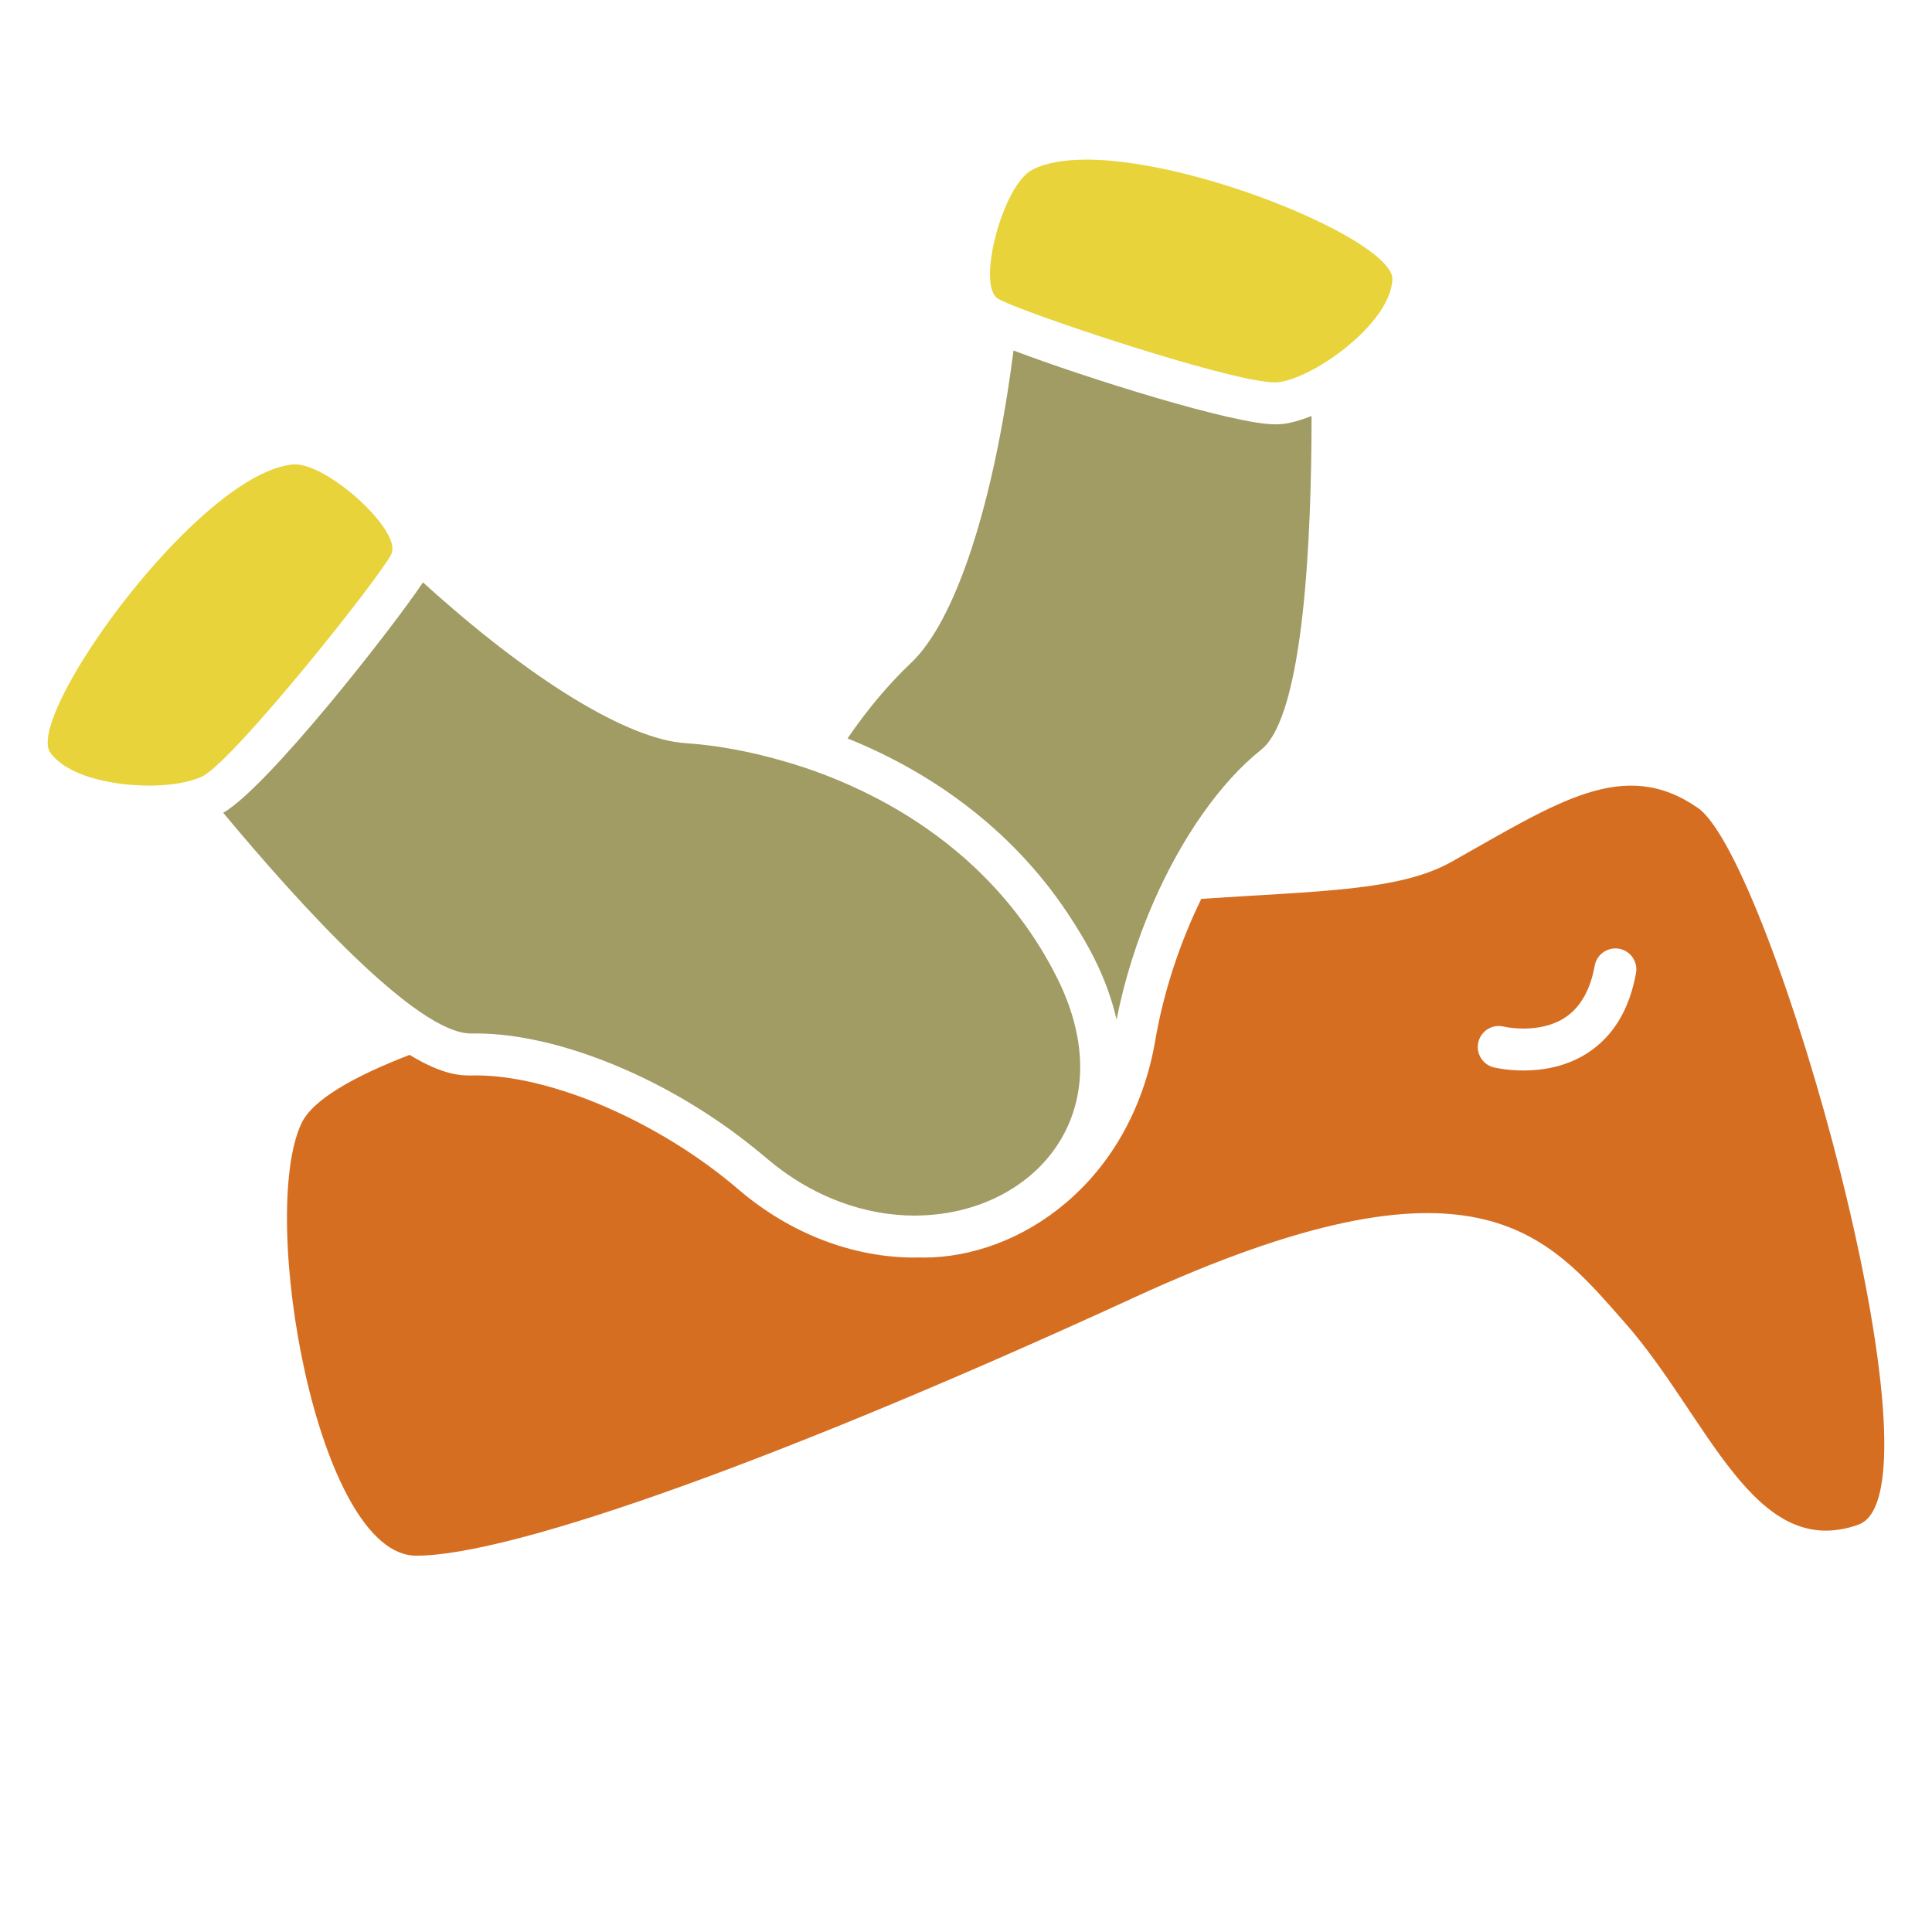 <?xml version="1.0" encoding="UTF-8"?>
<svg id="Ebene_1" data-name="Ebene 1" xmlns="http://www.w3.org/2000/svg" viewBox="0 0 138.134 138.134">
  <defs>
    <style>
      .cls-1 {
        fill: none;
      }

      .cls-2 {
        fill: #e8d33b;
      }

      .cls-3 {
        fill: #a19b64;
      }

      .cls-4 {
        fill: #d66e22;
      }
    </style>
  </defs>
  <path class="cls-1" d="m115.761,67.833c-.806-.139-1.595.395-1.742,1.21-.315,1.749-1.032,3-2.129,3.717-1.858,1.215-4.331.651-4.376.642-.804-.199-1.612.293-1.812,1.095-.2.804.29,1.618,1.093,1.818.072.018.93.224,2.131.224,1.309,0,3.026-.245,4.577-1.248,1.832-1.185,2.998-3.107,3.468-5.714.147-.815-.395-1.596-1.21-1.743Z"/>
  <path class="cls-4" d="m121.403,57.772c-5.307-3.699-10.077-.389-17.638,3.855-3.704,2.079-9.454,2.073-17.875,2.639-1.514,3.098-2.687,6.603-3.283,10.081-1.751,10.22-9.662,15.567-16.572,15.567-.084,0-.165-.009-.248-.011-.125.003-.249.011-.375.011-4.47,0-8.953-1.733-12.624-4.88-5.593-4.795-13.304-8.144-18.753-8.144-.086,0-.172,0-.255.003h-.079s-.031.001-.031.001c-.691,0-1.966-.003-4.385-1.473-4.073,1.574-6.943,3.227-7.729,4.89-3.118,6.603,1.126,30.917,8.202,30.917s27.015-7.28,51.332-18.46c24.435-11.234,29.535-4.482,35.057,1.769,5.991,6.781,9.238,17.135,16.725,14.473,6.602-2.347-6.163-47.54-11.47-51.239Zm-4.432,11.804c-.47,2.606-1.637,4.529-3.468,5.714-1.55,1.003-3.268,1.248-4.577,1.248-1.201,0-2.059-.206-2.131-.224-.804-.2-1.293-1.015-1.093-1.818.199-.802,1.008-1.294,1.812-1.095.046.01,2.519.573,4.376-.642,1.097-.717,1.813-1.968,2.129-3.717.147-.815.936-1.349,1.742-1.21.815.147,1.357.928,1.21,1.743Z"/>
  <path class="cls-3" d="m91.708,30.311c-.163.018-.347.029-.553.029-2.955,0-13.535-3.325-18.692-5.279-1.414,11.039-4.154,19.343-7.328,22.339-1.444,1.362-3.038,3.194-4.537,5.396,5.818,2.337,11.584,6.32,15.649,12.369.722,1.075,1.407,2.194,2.012,3.402.727,1.455,1.247,2.905,1.573,4.333.572-2.892,1.48-5.741,2.631-8.377,2.019-4.623,4.771-8.584,7.712-10.924,3.068-2.441,3.598-15.318,3.598-23.855-.76.301-1.469.502-2.065.568Z"/>
  <path class="cls-3" d="m75.575,69.908c-.782-1.565-1.682-2.992-2.666-4.299-3.839-5.098-9.008-8.314-13.932-10.206-.988-.38-1.962-.696-2.917-.974-2.591-.754-5.021-1.162-7.023-1.291-4.157-.267-11.097-4.51-18.794-11.499-2.196,3.283-11.102,14.654-14.283,16.473,5.435,6.531,13.821,15.777,17.708,15.781,0,0,.002,0,.003,0,.016,0,.032,0,.049,0,.105-.002.211-.003.317-.003,5.87,0,13.779,3.222,19.963,8.256.249.202.5.402.742.61,3.367,2.887,7.167,4.157,10.671,4.157.125,0,.249-.007.373-.01,8.188-.212,14.602-7.373,9.79-16.996Z"/>
  <path class="cls-2" d="m21.089,33.2c-.055,0-.11.003-.162.008-2.27.221-5.174,2.321-7.962,5.107-5.535,5.532-10.612,13.783-9.365,15.503,1.173,1.618,4.228,2.324,6.913,2.348.046,0,.094.005.14.005,1.302,0,2.483-.17,3.329-.469.164-.058.337-.113.473-.181,2.287-1.15,12.744-14.279,13.535-15.92.007-.014.005-.034.011-.048.66-1.646-4.504-6.353-6.912-6.353Z"/>
  <path class="cls-2" d="m81.141,11.702c-1.223-.184-2.392-.289-3.458-.289-1.565,0-2.909.221-3.89.731-2.095,1.088-3.998,8.265-2.44,9.21.221.134.738.358,1.459.64,4.225,1.652,15.665,5.347,18.342,5.347.083,0,.157-.004.223-.011.646-.072,1.481-.376,2.37-.84.979-.512,2.019-1.222,2.948-2.032,1.548-1.35,2.782-2.981,2.858-4.469.119-2.321-10.361-7.072-18.411-8.285Z"/>
</svg>